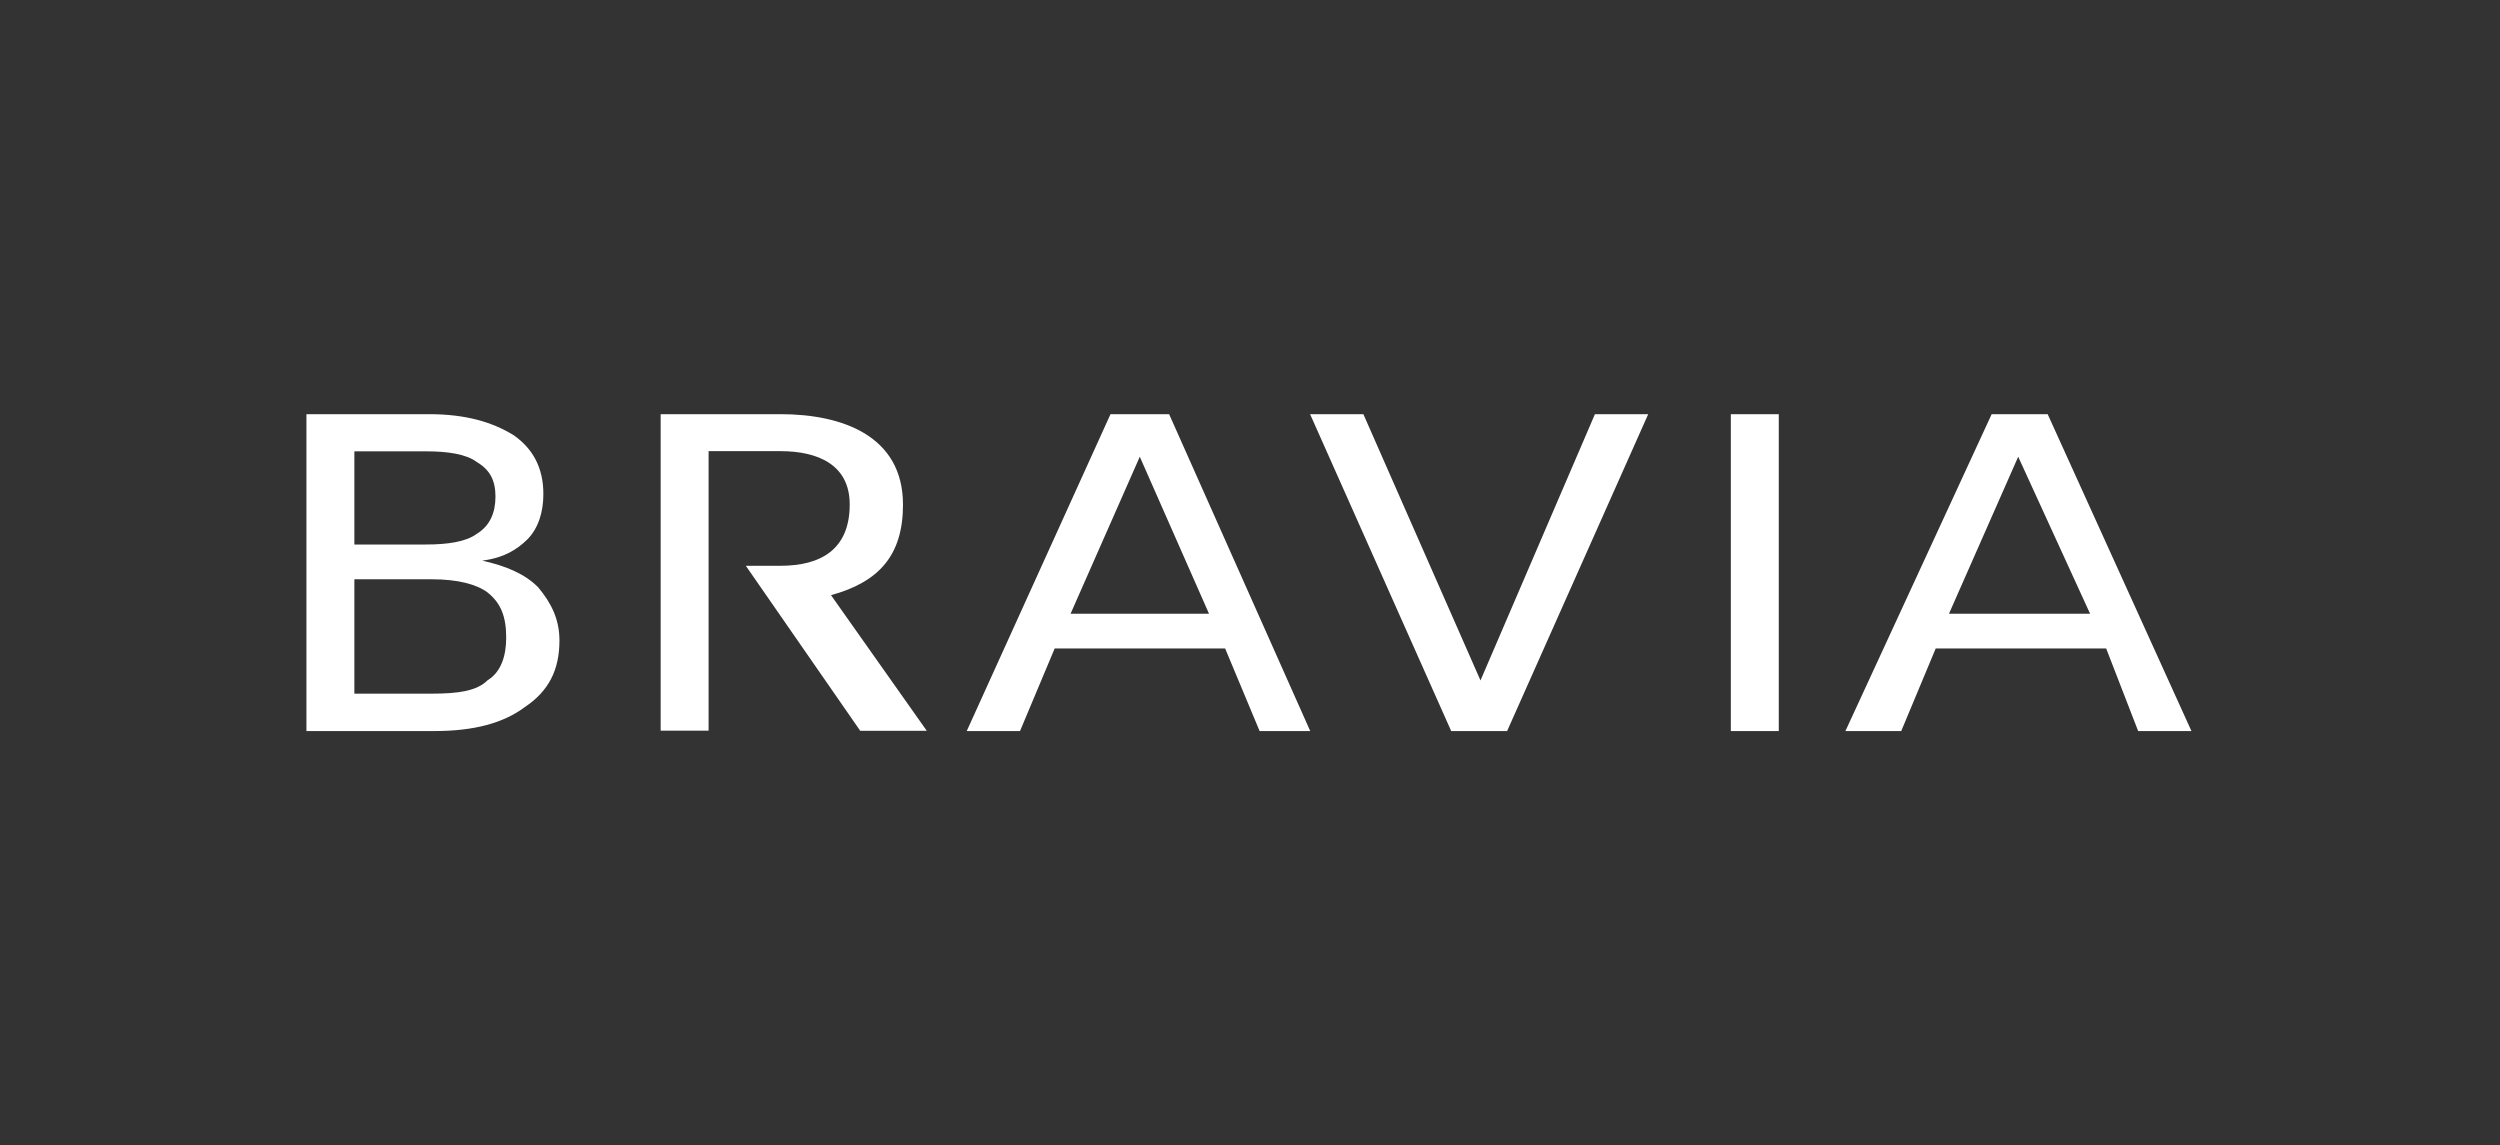 <?xml version="1.0" encoding="UTF-8"?> <svg xmlns="http://www.w3.org/2000/svg" id="Layer_2" viewBox="0 0 552.25 252.97"><rect x="0" y="0" width="552.25" height="252.97" fill="#333333" stroke="none"/><defs><style>.cls-1{fill:none;}.cls-2{fill:#fff;fill-rule:evenodd;}</style></defs><g id="Layer_1-2"><g id="Bravia_boxed_logo"><g id="svg2"><g id="layer1"><g id="g2993"><g id="g2995"><path id="path2999" class="cls-2" d="M439.97,91.49h12.36l31.76,70h-11.77l-7.07-18.25h-37.65l-7.62,18.25h-12.33l32.31-70ZM445.82,100.89l-15.29,34.68h31.17l-15.88-34.68h0ZM382.34,91.49h10.59v70h-10.59v-70h0ZM320.59,161.49h12.33l31.17-70h-11.77l-25.28,58.82-25.87-58.82h-11.77l31.17,70h.04ZM245.3,91.49h12.96l31.17,70h-11.18l-7.62-18.25h-37.65l-7.66,18.25h-11.77l31.76-70h0ZM251.78,100.89l-15.29,34.68h30.58l-15.29-34.68h0ZM67.69,91.49h27.06c8.22,0,14.1,1.78,18.8,4.7,4.11,2.92,6.48,7.07,6.48,12.96,0,4.11-1.19,7.62-3.52,9.99-2.37,2.33-5.29,4.11-9.99,4.7,5.29,1.19,9.4,2.92,12.36,5.89,2.92,3.52,4.7,7.07,4.7,11.77,0,6.48-2.37,11.18-7.66,14.7-4.7,3.52-11.18,5.29-19.99,5.29h-28.24v-70h0ZM78.28,99.7v20.58h15.88c4.7,0,8.81-.59,11.18-2.37,2.92-1.78,4.11-4.7,4.11-8.22s-1.19-5.89-4.11-7.62c-2.37-1.78-6.48-2.37-11.18-2.37,0,0-15.88,0-15.88,0ZM78.28,127.95v25.28h17.07c5.89,0,9.99-.59,12.36-2.96,2.92-1.78,4.11-5.29,4.11-9.4,0-4.7-1.19-7.66-4.11-9.99-2.37-1.78-6.48-2.92-12.36-2.92h-17.07ZM183.56,131.46l21.17,29.98h-14.7l-25.28-36.46h7.66c8.81,0,15.29-3.52,15.29-13.55,0-8.81-7.07-11.77-15.29-11.77h-15.88v24.14h0v8.22h0v29.39h-10.59v-69.92h26.47c13.51,0,27.06,4.7,27.06,19.99,0,11.18-5.29,17.07-15.88,19.99h-.04Z"></path></g></g></g></g><rect class="cls-1" width="552.25" height="252.97"></rect></g></g></svg> 